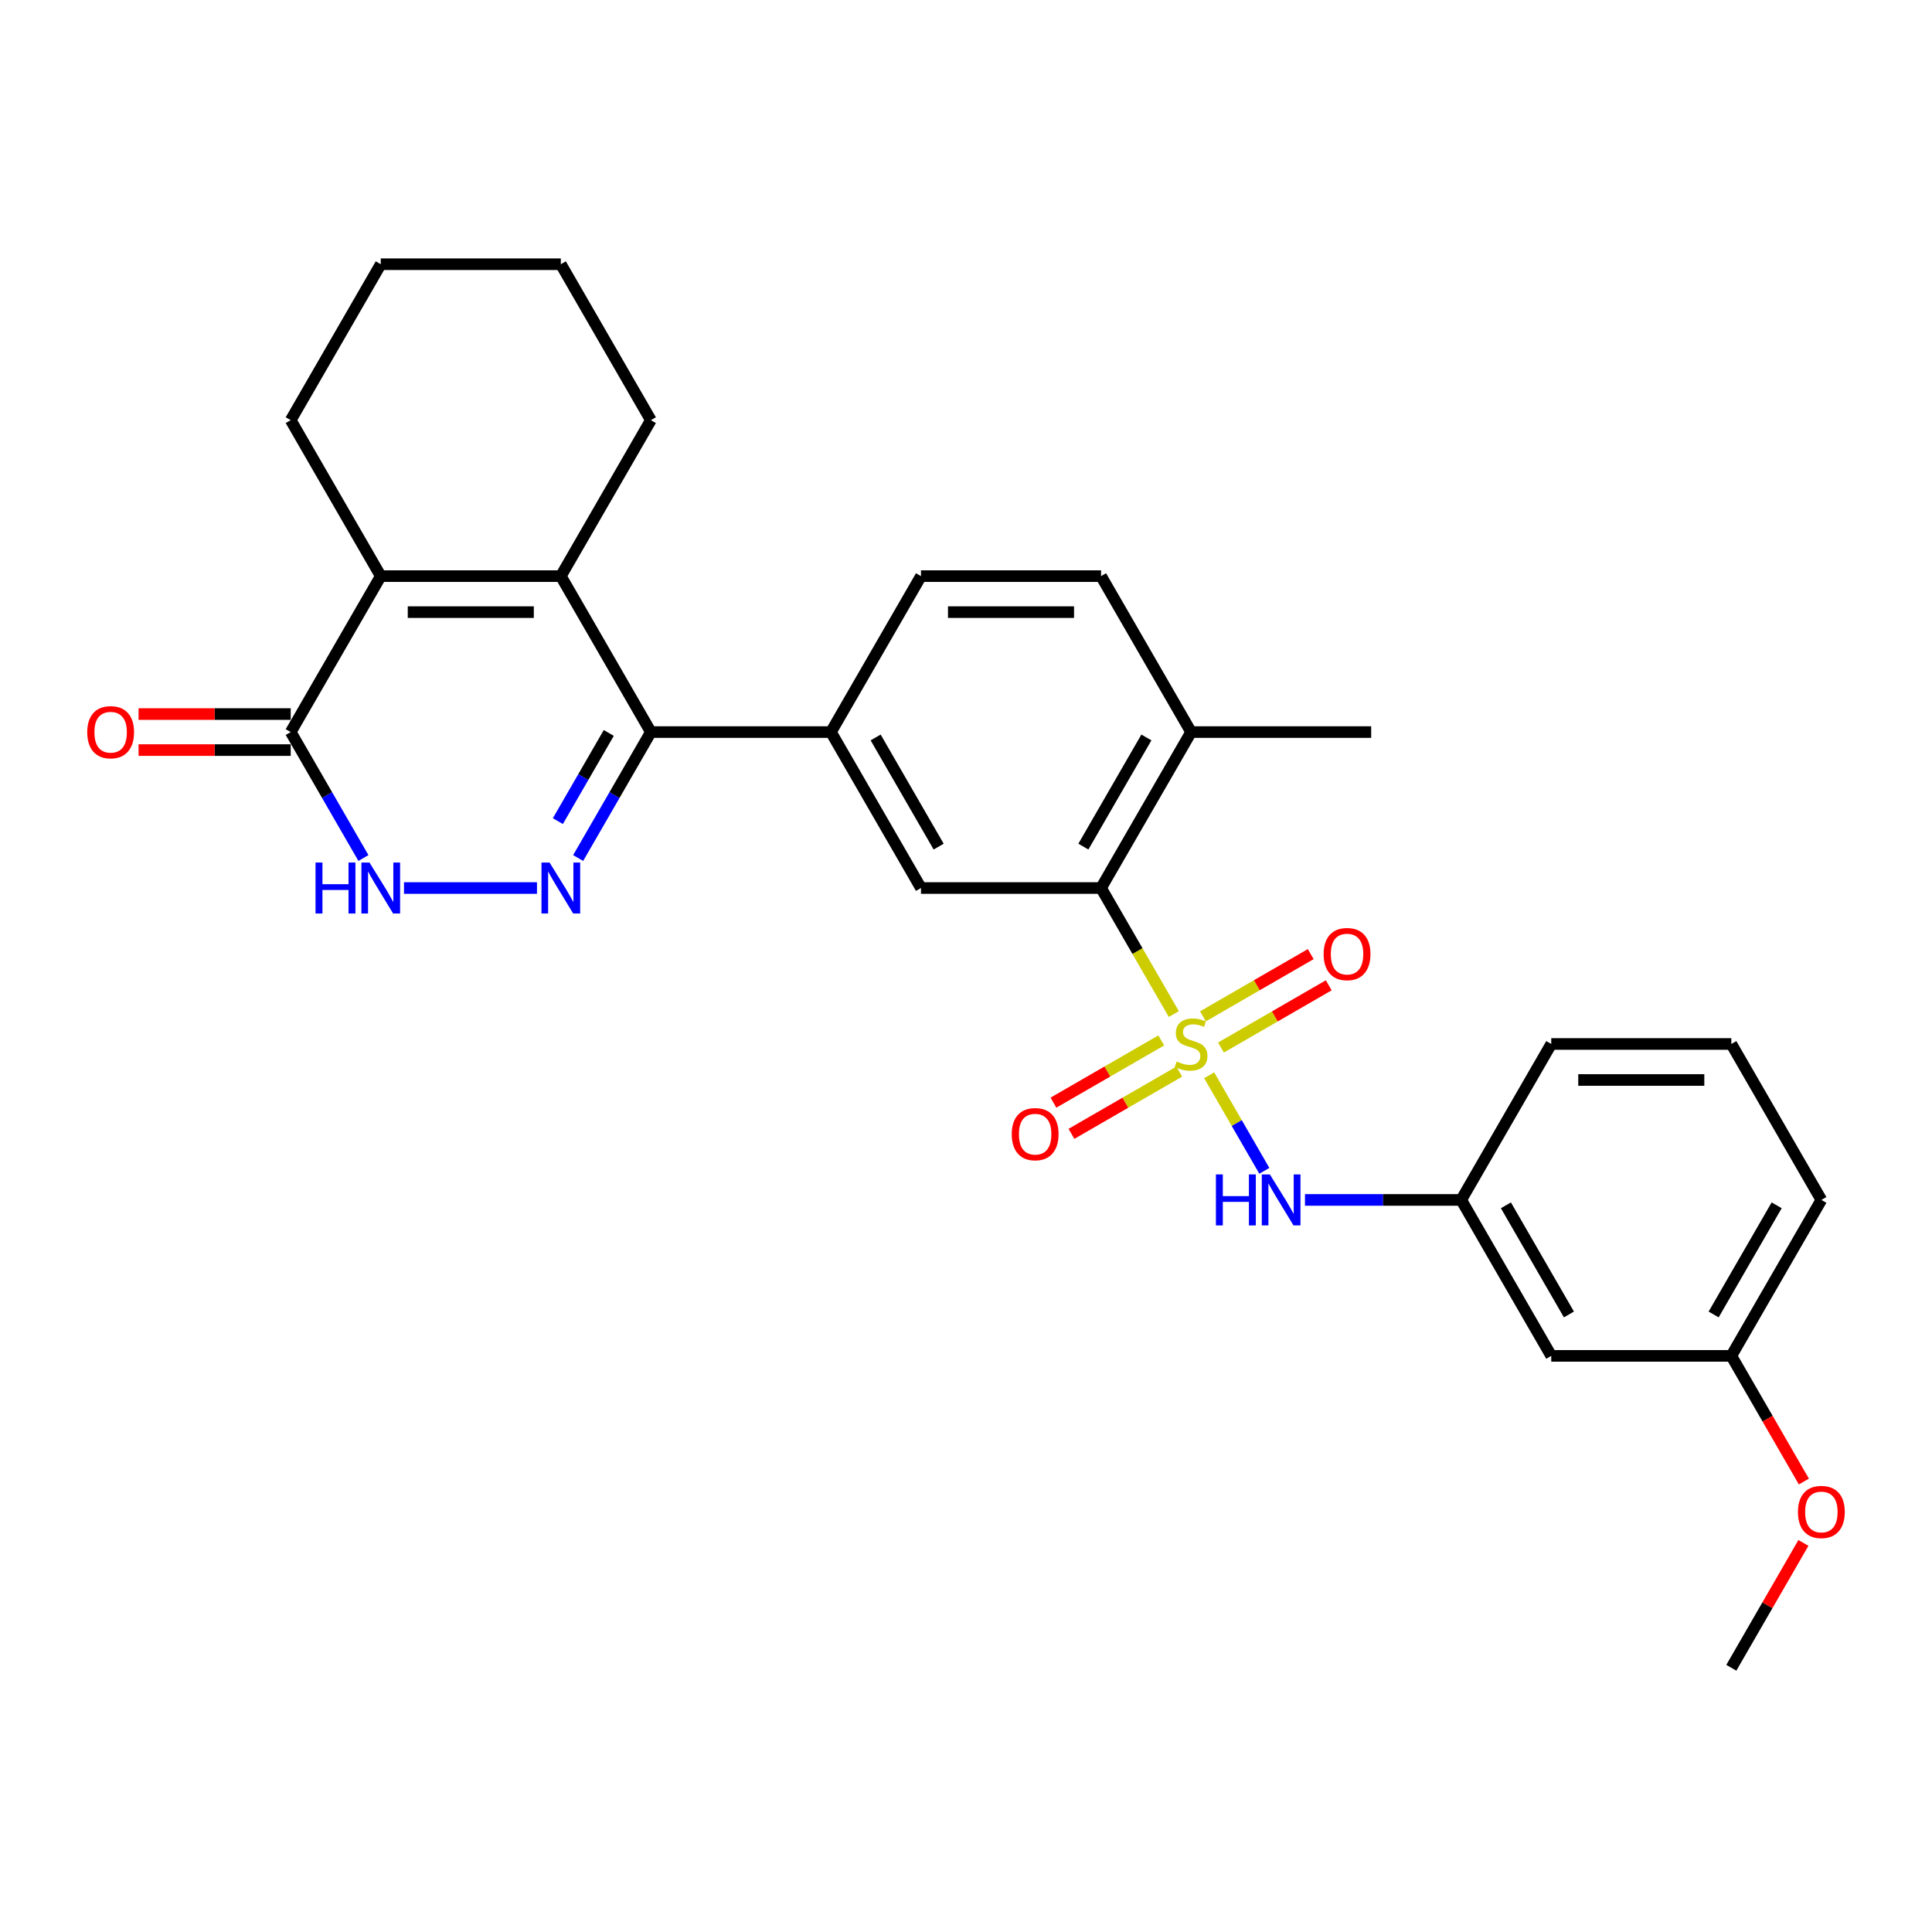 <?xml version='1.0' encoding='iso-8859-1'?>
<svg version='1.1' baseProfile='full'
              xmlns='http://www.w3.org/2000/svg'
                      xmlns:rdkit='http://www.rdkit.org/xml'
                      xmlns:xlink='http://www.w3.org/1999/xlink'
                  xml:space='preserve'
width='1000px' height='1000px' viewBox='0 0 1000 1000'>
<!-- END OF HEADER -->
<rect style='opacity:1.0;fill:#FFFFFF;stroke:none' width='1000' height='1000' x='0' y='0'> </rect>
<path class='bond-4' d='M 607.565,524.869 L 588.735,492.254' style='fill:none;fill-rule:evenodd;stroke:#CCCC00;stroke-width:6px;stroke-linecap:butt;stroke-linejoin:miter;stroke-opacity:1' />
<path class='bond-4' d='M 588.735,492.254 L 569.906,459.64' style='fill:none;fill-rule:evenodd;stroke:#000000;stroke-width:6px;stroke-linecap:butt;stroke-linejoin:miter;stroke-opacity:1' />
<path class='bond-7' d='M 625.862,556.559 L 640.14,581.289' style='fill:none;fill-rule:evenodd;stroke:#CCCC00;stroke-width:6px;stroke-linecap:butt;stroke-linejoin:miter;stroke-opacity:1' />
<path class='bond-7' d='M 640.14,581.289 L 654.418,606.019' style='fill:none;fill-rule:evenodd;stroke:#0000FF;stroke-width:6px;stroke-linecap:butt;stroke-linejoin:miter;stroke-opacity:1' />
<path class='bond-10' d='M 601.055,538.52 L 573.16,554.625' style='fill:none;fill-rule:evenodd;stroke:#CCCC00;stroke-width:6px;stroke-linecap:butt;stroke-linejoin:miter;stroke-opacity:1' />
<path class='bond-10' d='M 573.16,554.625 L 545.264,570.731' style='fill:none;fill-rule:evenodd;stroke:#FF0000;stroke-width:6px;stroke-linecap:butt;stroke-linejoin:miter;stroke-opacity:1' />
<path class='bond-10' d='M 610.376,554.664 L 582.481,570.769' style='fill:none;fill-rule:evenodd;stroke:#CCCC00;stroke-width:6px;stroke-linecap:butt;stroke-linejoin:miter;stroke-opacity:1' />
<path class='bond-10' d='M 582.481,570.769 L 554.585,586.874' style='fill:none;fill-rule:evenodd;stroke:#FF0000;stroke-width:6px;stroke-linecap:butt;stroke-linejoin:miter;stroke-opacity:1' />
<path class='bond-11' d='M 631.963,542.2 L 659.858,526.095' style='fill:none;fill-rule:evenodd;stroke:#CCCC00;stroke-width:6px;stroke-linecap:butt;stroke-linejoin:miter;stroke-opacity:1' />
<path class='bond-11' d='M 659.858,526.095 L 687.754,509.989' style='fill:none;fill-rule:evenodd;stroke:#FF0000;stroke-width:6px;stroke-linecap:butt;stroke-linejoin:miter;stroke-opacity:1' />
<path class='bond-11' d='M 622.642,526.056 L 650.538,509.951' style='fill:none;fill-rule:evenodd;stroke:#CCCC00;stroke-width:6px;stroke-linecap:butt;stroke-linejoin:miter;stroke-opacity:1' />
<path class='bond-11' d='M 650.538,509.951 L 678.433,493.845' style='fill:none;fill-rule:evenodd;stroke:#FF0000;stroke-width:6px;stroke-linecap:butt;stroke-linejoin:miter;stroke-opacity:1' />
<path class='bond-0' d='M 299.249,444.112 L 318.068,411.516' style='fill:none;fill-rule:evenodd;stroke:#0000FF;stroke-width:6px;stroke-linecap:butt;stroke-linejoin:miter;stroke-opacity:1' />
<path class='bond-0' d='M 318.068,411.516 L 336.887,378.92' style='fill:none;fill-rule:evenodd;stroke:#000000;stroke-width:6px;stroke-linecap:butt;stroke-linejoin:miter;stroke-opacity:1' />
<path class='bond-0' d='M 288.75,425.012 L 301.924,402.195' style='fill:none;fill-rule:evenodd;stroke:#0000FF;stroke-width:6px;stroke-linecap:butt;stroke-linejoin:miter;stroke-opacity:1' />
<path class='bond-0' d='M 301.924,402.195 L 315.097,379.378' style='fill:none;fill-rule:evenodd;stroke:#000000;stroke-width:6px;stroke-linecap:butt;stroke-linejoin:miter;stroke-opacity:1' />
<path class='bond-5' d='M 277.943,459.64 L 209.108,459.64' style='fill:none;fill-rule:evenodd;stroke:#0000FF;stroke-width:6px;stroke-linecap:butt;stroke-linejoin:miter;stroke-opacity:1' />
<path class='bond-1' d='M 336.887,378.92 L 430.094,378.92' style='fill:none;fill-rule:evenodd;stroke:#000000;stroke-width:6px;stroke-linecap:butt;stroke-linejoin:miter;stroke-opacity:1' />
<path class='bond-2' d='M 336.887,378.92 L 290.283,298.2' style='fill:none;fill-rule:evenodd;stroke:#000000;stroke-width:6px;stroke-linecap:butt;stroke-linejoin:miter;stroke-opacity:1' />
<path class='bond-3' d='M 290.283,298.2 L 197.076,298.2' style='fill:none;fill-rule:evenodd;stroke:#000000;stroke-width:6px;stroke-linecap:butt;stroke-linejoin:miter;stroke-opacity:1' />
<path class='bond-3' d='M 276.302,316.842 L 211.057,316.842' style='fill:none;fill-rule:evenodd;stroke:#000000;stroke-width:6px;stroke-linecap:butt;stroke-linejoin:miter;stroke-opacity:1' />
<path class='bond-19' d='M 290.283,298.2 L 336.887,217.48' style='fill:none;fill-rule:evenodd;stroke:#000000;stroke-width:6px;stroke-linecap:butt;stroke-linejoin:miter;stroke-opacity:1' />
<path class='bond-6' d='M 197.076,298.2 L 150.472,378.92' style='fill:none;fill-rule:evenodd;stroke:#000000;stroke-width:6px;stroke-linecap:butt;stroke-linejoin:miter;stroke-opacity:1' />
<path class='bond-20' d='M 197.076,298.2 L 150.472,217.48' style='fill:none;fill-rule:evenodd;stroke:#000000;stroke-width:6px;stroke-linecap:butt;stroke-linejoin:miter;stroke-opacity:1' />
<path class='bond-9' d='M 569.906,459.64 L 476.698,459.64' style='fill:none;fill-rule:evenodd;stroke:#000000;stroke-width:6px;stroke-linecap:butt;stroke-linejoin:miter;stroke-opacity:1' />
<path class='bond-12' d='M 569.906,459.64 L 616.509,378.92' style='fill:none;fill-rule:evenodd;stroke:#000000;stroke-width:6px;stroke-linecap:butt;stroke-linejoin:miter;stroke-opacity:1' />
<path class='bond-12' d='M 560.752,438.211 L 593.375,381.707' style='fill:none;fill-rule:evenodd;stroke:#000000;stroke-width:6px;stroke-linecap:butt;stroke-linejoin:miter;stroke-opacity:1' />
<path class='bond-31' d='M 188.111,444.112 L 169.292,411.516' style='fill:none;fill-rule:evenodd;stroke:#0000FF;stroke-width:6px;stroke-linecap:butt;stroke-linejoin:miter;stroke-opacity:1' />
<path class='bond-31' d='M 169.292,411.516 L 150.472,378.92' style='fill:none;fill-rule:evenodd;stroke:#000000;stroke-width:6px;stroke-linecap:butt;stroke-linejoin:miter;stroke-opacity:1' />
<path class='bond-14' d='M 150.472,369.599 L 111.092,369.599' style='fill:none;fill-rule:evenodd;stroke:#000000;stroke-width:6px;stroke-linecap:butt;stroke-linejoin:miter;stroke-opacity:1' />
<path class='bond-14' d='M 111.092,369.599 L 71.712,369.599' style='fill:none;fill-rule:evenodd;stroke:#FF0000;stroke-width:6px;stroke-linecap:butt;stroke-linejoin:miter;stroke-opacity:1' />
<path class='bond-14' d='M 150.472,388.241 L 111.092,388.241' style='fill:none;fill-rule:evenodd;stroke:#000000;stroke-width:6px;stroke-linecap:butt;stroke-linejoin:miter;stroke-opacity:1' />
<path class='bond-14' d='M 111.092,388.241 L 71.712,388.241' style='fill:none;fill-rule:evenodd;stroke:#FF0000;stroke-width:6px;stroke-linecap:butt;stroke-linejoin:miter;stroke-opacity:1' />
<path class='bond-13' d='M 675.454,621.08 L 715.887,621.08' style='fill:none;fill-rule:evenodd;stroke:#0000FF;stroke-width:6px;stroke-linecap:butt;stroke-linejoin:miter;stroke-opacity:1' />
<path class='bond-13' d='M 715.887,621.08 L 756.32,621.08' style='fill:none;fill-rule:evenodd;stroke:#000000;stroke-width:6px;stroke-linecap:butt;stroke-linejoin:miter;stroke-opacity:1' />
<path class='bond-8' d='M 430.094,378.92 L 476.698,459.64' style='fill:none;fill-rule:evenodd;stroke:#000000;stroke-width:6px;stroke-linecap:butt;stroke-linejoin:miter;stroke-opacity:1' />
<path class='bond-8' d='M 453.229,381.707 L 485.852,438.211' style='fill:none;fill-rule:evenodd;stroke:#000000;stroke-width:6px;stroke-linecap:butt;stroke-linejoin:miter;stroke-opacity:1' />
<path class='bond-29' d='M 430.094,378.92 L 476.698,298.2' style='fill:none;fill-rule:evenodd;stroke:#000000;stroke-width:6px;stroke-linecap:butt;stroke-linejoin:miter;stroke-opacity:1' />
<path class='bond-17' d='M 616.509,378.92 L 569.906,298.2' style='fill:none;fill-rule:evenodd;stroke:#000000;stroke-width:6px;stroke-linecap:butt;stroke-linejoin:miter;stroke-opacity:1' />
<path class='bond-24' d='M 616.509,378.92 L 709.717,378.92' style='fill:none;fill-rule:evenodd;stroke:#000000;stroke-width:6px;stroke-linecap:butt;stroke-linejoin:miter;stroke-opacity:1' />
<path class='bond-16' d='M 756.32,621.08 L 802.924,701.8' style='fill:none;fill-rule:evenodd;stroke:#000000;stroke-width:6px;stroke-linecap:butt;stroke-linejoin:miter;stroke-opacity:1' />
<path class='bond-16' d='M 779.455,623.867 L 812.077,680.371' style='fill:none;fill-rule:evenodd;stroke:#000000;stroke-width:6px;stroke-linecap:butt;stroke-linejoin:miter;stroke-opacity:1' />
<path class='bond-23' d='M 756.32,621.08 L 802.924,540.36' style='fill:none;fill-rule:evenodd;stroke:#000000;stroke-width:6px;stroke-linecap:butt;stroke-linejoin:miter;stroke-opacity:1' />
<path class='bond-15' d='M 476.698,298.2 L 569.906,298.2' style='fill:none;fill-rule:evenodd;stroke:#000000;stroke-width:6px;stroke-linecap:butt;stroke-linejoin:miter;stroke-opacity:1' />
<path class='bond-15' d='M 490.679,316.842 L 555.924,316.842' style='fill:none;fill-rule:evenodd;stroke:#000000;stroke-width:6px;stroke-linecap:butt;stroke-linejoin:miter;stroke-opacity:1' />
<path class='bond-18' d='M 802.924,701.8 L 896.131,701.8' style='fill:none;fill-rule:evenodd;stroke:#000000;stroke-width:6px;stroke-linecap:butt;stroke-linejoin:miter;stroke-opacity:1' />
<path class='bond-21' d='M 896.131,701.8 L 914.908,734.321' style='fill:none;fill-rule:evenodd;stroke:#000000;stroke-width:6px;stroke-linecap:butt;stroke-linejoin:miter;stroke-opacity:1' />
<path class='bond-21' d='M 914.908,734.321 L 933.684,766.842' style='fill:none;fill-rule:evenodd;stroke:#FF0000;stroke-width:6px;stroke-linecap:butt;stroke-linejoin:miter;stroke-opacity:1' />
<path class='bond-30' d='M 896.131,701.8 L 942.735,621.08' style='fill:none;fill-rule:evenodd;stroke:#000000;stroke-width:6px;stroke-linecap:butt;stroke-linejoin:miter;stroke-opacity:1' />
<path class='bond-30' d='M 886.978,680.371 L 919.601,623.867' style='fill:none;fill-rule:evenodd;stroke:#000000;stroke-width:6px;stroke-linecap:butt;stroke-linejoin:miter;stroke-opacity:1' />
<path class='bond-27' d='M 336.887,217.48 L 290.283,136.76' style='fill:none;fill-rule:evenodd;stroke:#000000;stroke-width:6px;stroke-linecap:butt;stroke-linejoin:miter;stroke-opacity:1' />
<path class='bond-32' d='M 150.472,217.48 L 197.076,136.76' style='fill:none;fill-rule:evenodd;stroke:#000000;stroke-width:6px;stroke-linecap:butt;stroke-linejoin:miter;stroke-opacity:1' />
<path class='bond-26' d='M 933.447,798.607 L 914.789,830.924' style='fill:none;fill-rule:evenodd;stroke:#FF0000;stroke-width:6px;stroke-linecap:butt;stroke-linejoin:miter;stroke-opacity:1' />
<path class='bond-26' d='M 914.789,830.924 L 896.131,863.24' style='fill:none;fill-rule:evenodd;stroke:#000000;stroke-width:6px;stroke-linecap:butt;stroke-linejoin:miter;stroke-opacity:1' />
<path class='bond-22' d='M 896.131,540.36 L 802.924,540.36' style='fill:none;fill-rule:evenodd;stroke:#000000;stroke-width:6px;stroke-linecap:butt;stroke-linejoin:miter;stroke-opacity:1' />
<path class='bond-22' d='M 882.15,559.001 L 816.905,559.001' style='fill:none;fill-rule:evenodd;stroke:#000000;stroke-width:6px;stroke-linecap:butt;stroke-linejoin:miter;stroke-opacity:1' />
<path class='bond-25' d='M 896.131,540.36 L 942.735,621.08' style='fill:none;fill-rule:evenodd;stroke:#000000;stroke-width:6px;stroke-linecap:butt;stroke-linejoin:miter;stroke-opacity:1' />
<path class='bond-28' d='M 290.283,136.76 L 197.076,136.76' style='fill:none;fill-rule:evenodd;stroke:#000000;stroke-width:6px;stroke-linecap:butt;stroke-linejoin:miter;stroke-opacity:1' />
<path  class='atom-0' d='M 609.053 549.42
Q 609.351 549.532, 610.581 550.054
Q 611.812 550.576, 613.154 550.911
Q 614.533 551.209, 615.875 551.209
Q 618.373 551.209, 619.827 550.016
Q 621.281 548.786, 621.281 546.661
Q 621.281 545.207, 620.536 544.312
Q 619.827 543.417, 618.709 542.933
Q 617.59 542.448, 615.726 541.889
Q 613.377 541.18, 611.961 540.509
Q 610.581 539.838, 609.575 538.421
Q 608.605 537.005, 608.605 534.618
Q 608.605 531.3, 610.842 529.25
Q 613.116 527.199, 617.59 527.199
Q 620.648 527.199, 624.115 528.653
L 623.257 531.524
Q 620.088 530.219, 617.702 530.219
Q 615.13 530.219, 613.713 531.3
Q 612.296 532.344, 612.334 534.171
Q 612.334 535.588, 613.042 536.445
Q 613.788 537.303, 614.831 537.787
Q 615.913 538.272, 617.702 538.831
Q 620.088 539.577, 621.505 540.323
Q 622.922 541.068, 623.929 542.597
Q 624.972 544.088, 624.972 546.661
Q 624.972 550.315, 622.512 552.291
Q 620.088 554.229, 616.025 554.229
Q 613.676 554.229, 611.886 553.707
Q 610.134 553.223, 608.046 552.365
L 609.053 549.42
' fill='#CCCC00'/>
<path  class='atom-1' d='M 284.449 446.442
L 293.098 460.423
Q 293.956 461.802, 295.335 464.3
Q 296.715 466.798, 296.789 466.947
L 296.789 446.442
L 300.294 446.442
L 300.294 472.838
L 296.677 472.838
L 287.394 457.552
Q 286.313 455.763, 285.157 453.712
Q 284.039 451.661, 283.703 451.028
L 283.703 472.838
L 280.273 472.838
L 280.273 446.442
L 284.449 446.442
' fill='#0000FF'/>
<path  class='atom-6' d='M 163.316 446.442
L 166.895 446.442
L 166.895 457.664
L 180.392 457.664
L 180.392 446.442
L 183.971 446.442
L 183.971 472.838
L 180.392 472.838
L 180.392 460.647
L 166.895 460.647
L 166.895 472.838
L 163.316 472.838
L 163.316 446.442
' fill='#0000FF'/>
<path  class='atom-6' d='M 191.241 446.442
L 199.891 460.423
Q 200.748 461.802, 202.128 464.3
Q 203.507 466.798, 203.582 466.947
L 203.582 446.442
L 207.086 446.442
L 207.086 472.838
L 203.47 472.838
L 194.187 457.552
Q 193.105 455.763, 191.95 453.712
Q 190.831 451.661, 190.496 451.028
L 190.496 472.838
L 187.066 472.838
L 187.066 446.442
L 191.241 446.442
' fill='#0000FF'/>
<path  class='atom-8' d='M 629.353 607.882
L 632.932 607.882
L 632.932 619.104
L 646.429 619.104
L 646.429 607.882
L 650.008 607.882
L 650.008 634.278
L 646.429 634.278
L 646.429 622.087
L 632.932 622.087
L 632.932 634.278
L 629.353 634.278
L 629.353 607.882
' fill='#0000FF'/>
<path  class='atom-8' d='M 657.278 607.882
L 665.928 621.863
Q 666.785 623.242, 668.165 625.74
Q 669.544 628.238, 669.619 628.387
L 669.619 607.882
L 673.123 607.882
L 673.123 634.278
L 669.507 634.278
L 660.223 618.992
Q 659.142 617.203, 657.987 615.152
Q 656.868 613.101, 656.532 612.468
L 656.532 634.278
L 653.102 634.278
L 653.102 607.882
L 657.278 607.882
' fill='#0000FF'/>
<path  class='atom-11' d='M 523.672 587.038
Q 523.672 580.7, 526.804 577.158
Q 529.936 573.616, 535.789 573.616
Q 541.643 573.616, 544.774 577.158
Q 547.906 580.7, 547.906 587.038
Q 547.906 593.451, 544.737 597.105
Q 541.568 600.721, 535.789 600.721
Q 529.973 600.721, 526.804 597.105
Q 523.672 593.488, 523.672 587.038
M 535.789 597.738
Q 539.816 597.738, 541.978 595.054
Q 544.178 592.332, 544.178 587.038
Q 544.178 581.856, 541.978 579.246
Q 539.816 576.599, 535.789 576.599
Q 531.763 576.599, 529.563 579.209
Q 527.401 581.819, 527.401 587.038
Q 527.401 592.37, 529.563 595.054
Q 531.763 597.738, 535.789 597.738
' fill='#FF0000'/>
<path  class='atom-12' d='M 685.112 493.831
Q 685.112 487.493, 688.244 483.951
Q 691.376 480.409, 697.229 480.409
Q 703.083 480.409, 706.214 483.951
Q 709.346 487.493, 709.346 493.831
Q 709.346 500.244, 706.177 503.897
Q 703.008 507.514, 697.229 507.514
Q 691.413 507.514, 688.244 503.897
Q 685.112 500.281, 685.112 493.831
M 697.229 504.531
Q 701.256 504.531, 703.418 501.847
Q 705.618 499.125, 705.618 493.831
Q 705.618 488.649, 703.418 486.039
Q 701.256 483.392, 697.229 483.392
Q 693.203 483.392, 691.003 486.001
Q 688.841 488.611, 688.841 493.831
Q 688.841 499.162, 691.003 501.847
Q 693.203 504.531, 697.229 504.531
' fill='#FF0000'/>
<path  class='atom-15' d='M 45.148 378.995
Q 45.148 372.657, 48.28 369.115
Q 51.411 365.573, 57.265 365.573
Q 63.118 365.573, 66.25 369.115
Q 69.382 372.657, 69.382 378.995
Q 69.382 385.407, 66.213 389.061
Q 63.044 392.677, 57.265 392.677
Q 51.449 392.677, 48.28 389.061
Q 45.148 385.445, 45.148 378.995
M 57.265 389.695
Q 61.291 389.695, 63.454 387.01
Q 65.654 384.289, 65.654 378.995
Q 65.654 373.812, 63.454 371.202
Q 61.291 368.555, 57.265 368.555
Q 53.238 368.555, 51.039 371.165
Q 48.876 373.775, 48.876 378.995
Q 48.876 384.326, 51.039 387.01
Q 53.238 389.695, 57.265 389.695
' fill='#FF0000'/>
<path  class='atom-22' d='M 930.618 782.594
Q 930.618 776.256, 933.75 772.714
Q 936.882 769.173, 942.735 769.173
Q 948.588 769.173, 951.72 772.714
Q 954.852 776.256, 954.852 782.594
Q 954.852 789.007, 951.683 792.661
Q 948.514 796.277, 942.735 796.277
Q 936.919 796.277, 933.75 792.661
Q 930.618 789.044, 930.618 782.594
M 942.735 793.295
Q 946.762 793.295, 948.924 790.61
Q 951.124 787.889, 951.124 782.594
Q 951.124 777.412, 948.924 774.802
Q 946.762 772.155, 942.735 772.155
Q 938.708 772.155, 936.509 774.765
Q 934.346 777.375, 934.346 782.594
Q 934.346 787.926, 936.509 790.61
Q 938.708 793.295, 942.735 793.295
' fill='#FF0000'/>
</svg>
